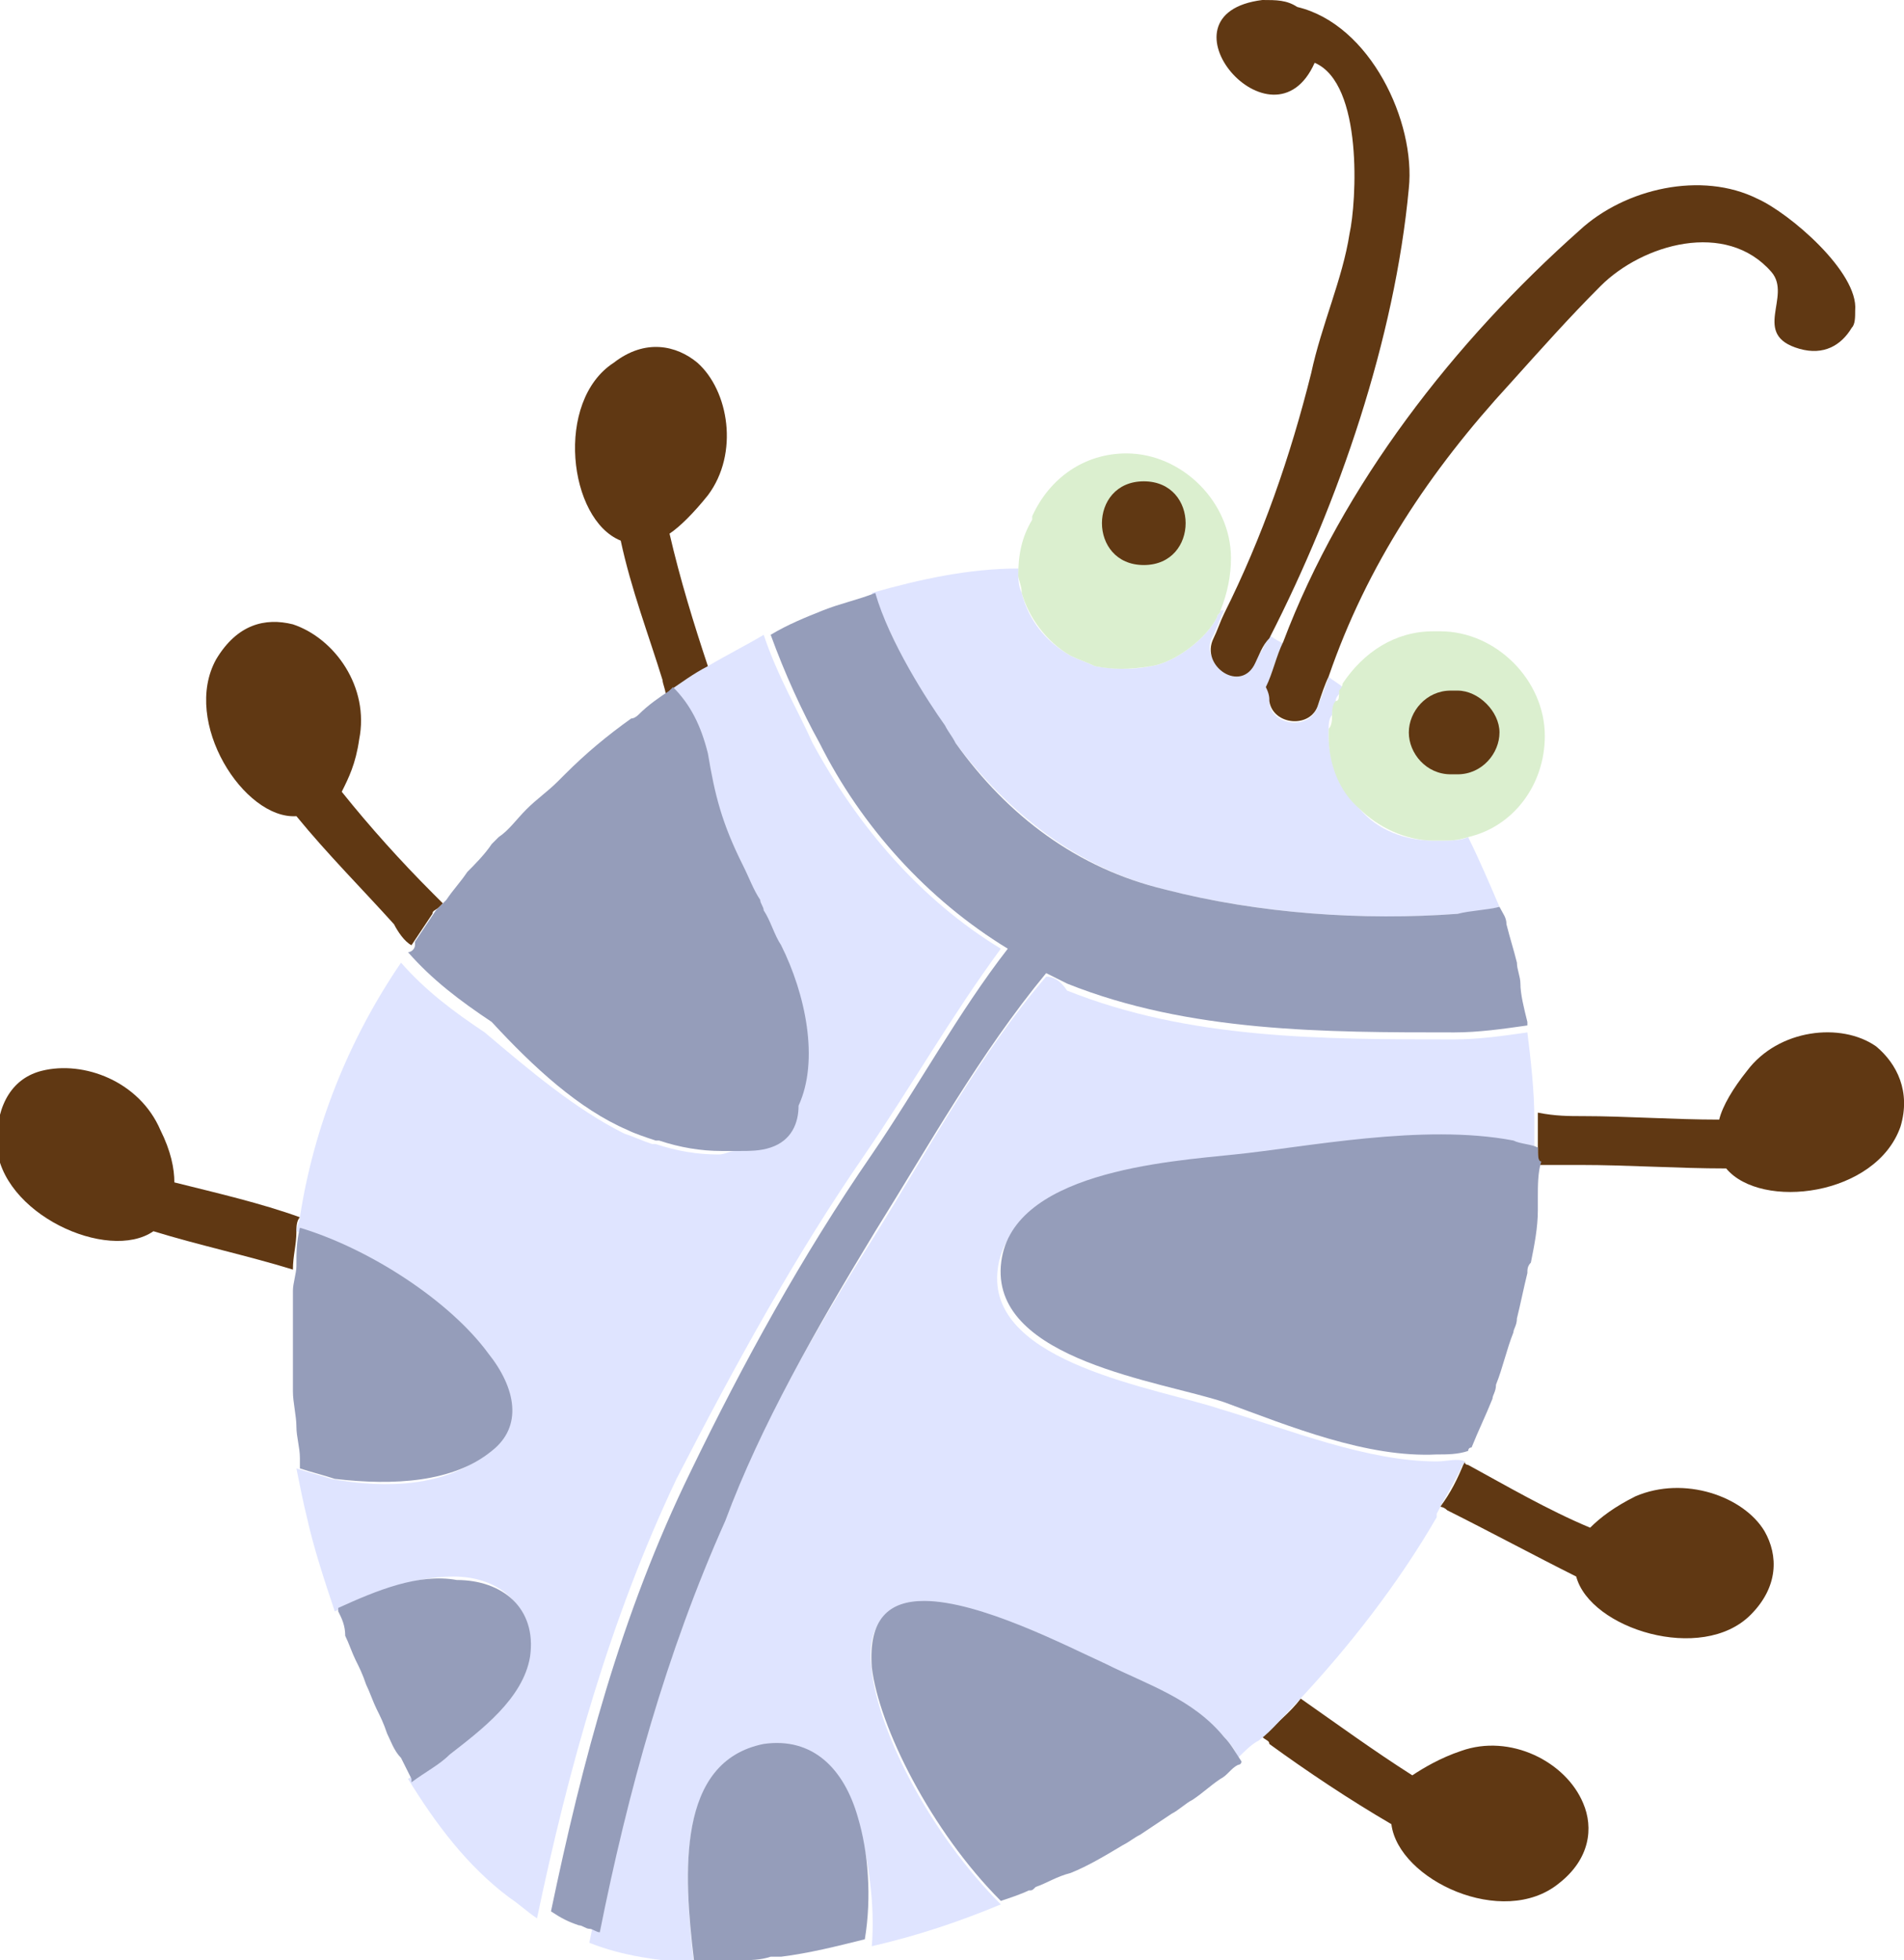 <?xml version="1.0" encoding="utf-8"?>
<!-- Generator: Adobe Illustrator 28.1.0, SVG Export Plug-In . SVG Version: 6.00 Build 0)  -->
<svg version="1.1" id="_レイヤー_2" xmlns="http://www.w3.org/2000/svg" xmlns:xlink="http://www.w3.org/1999/xlink" x="0px"
	 y="0px" viewBox="0 0 54.6 56.2" style="enable-background:new 0 0 54.6 56.2;" xml:space="preserve">
<style type="text/css">
	.st0{fill:none;}
	.st1{fill:#603813;}
	.st2{fill:none;stroke:#DFE4FF;stroke-width:0;stroke-linecap:round;stroke-linejoin:round;}
	.st3{fill:#DFE4FF;}
	.st4{fill:#DBEFCF;}
	.st5{fill:#959DBA;}
</style>
<g>
	<polygon class="st0" points="19.2,19.9 19.2,19.9 19.2,19.9 	"/>
	<path class="st0" d="M22.8,31.7c0,0.5-0.3,0.9-0.8,1.2C21.7,33,21.3,33,21.1,33c-0.2,0-0.3,0-0.5,0h0c-0.6,0-1.2-0.1-1.8-0.3
		c0.6,0.2,1.2,0.3,1.8,0.3c0.2,0,0.3,0,0.5-0.1c0.3,0.1,0.6,0.1,0.9-0.1C22.5,32.7,22.8,32.2,22.8,31.7c0.6-1.3,0.2-3.2-0.5-4.6
		c-0.2-0.3-0.3-0.7-0.5-1c0.2,0.3,0.3,0.6,0.5,1C22.9,28.5,23.4,30.5,22.8,31.7z"/>
	<path class="st0" d="M25,17.1C25,17.1,25,17.1,25,17.1c-0.5,0.2-1,0.3-1.5,0.5h0C24,17.4,24.5,17.2,25,17.1z"/>
	<path class="st0" d="M29.8,25.9c-0.4,0.4-0.8,0.9-1.1,1.4c0,0,0,0,0,0C29.1,26.8,29.4,26.3,29.8,25.9z"/>
	<path class="st0" d="M38.3,20.1c0-0.1,0.1-0.2,0.1-0.2C38.4,20,38.4,20.1,38.3,20.1z"/>
	<path class="st0" d="M35.4,33.2c-1.9,0.2-6.5,0.5-6.7,3.2c-0.2,2.7,4.6,3.3,6.4,3.9l0,0c1.9,0.7,4.1,1.6,6.2,1.5
		c-2,0-4.2-0.9-6.1-1.5c-1.8-0.6-6.6-1.3-6.4-3.9C28.9,33.7,33.6,33.4,35.4,33.2c1.9-0.2,5.4-1,8-0.4C40.8,32.2,37.3,33,35.4,33.2z"
		/>
	<path class="st0" d="M38.1,21c0-0.1,0-0.3,0.1-0.4C38.2,20.7,38.2,20.8,38.1,21z"/>
	<path class="st0" d="M18.8,32.7c-0.3-0.1-0.5-0.2-0.8-0.3C18.2,32.5,18.5,32.6,18.8,32.7z"/>
	<path class="st1" d="M19.2,19.9C19.2,19.9,19.2,19.9,19.2,19.9c0.4-0.3,0.7-0.5,1.1-0.7c0,0,0-0.1,0-0.1c-0.4-1.2-0.8-2.5-1.1-3.8
		c0.3-0.2,0.7-0.6,1.1-1.1c0.9-1.2,0.6-3-0.3-3.8c-0.6-0.5-1.5-0.7-2.4,0c-1.7,1.1-1.3,4.5,0.2,5.1c0.3,1.4,0.8,2.7,1.2,4
		c0,0.1,0.1,0.3,0.1,0.5c0,0,0.1,0,0.1-0.1C19.1,19.9,19.2,19.9,19.2,19.9C19.2,19.9,19.2,19.9,19.2,19.9z"/>
	<path class="st1" d="M11.8,27.1c0.2-0.3,0.4-0.6,0.6-0.9c0-0.1,0.1-0.1,0.2-0.2c0,0,0.1-0.1,0.1-0.1c-0.1-0.1-0.2-0.2-0.3-0.3
		c-0.9-0.9-1.8-1.9-2.6-2.9c0.2-0.4,0.4-0.8,0.5-1.5c0.3-1.5-0.7-2.9-1.9-3.3c-0.8-0.2-1.6,0-2.2,1c-1,1.8,0.8,4.6,2.3,4.5
		c0.9,1.1,1.9,2.1,2.8,3.1C11.4,26.7,11.6,27,11.8,27.1C11.8,27.2,11.8,27.2,11.8,27.1C11.8,27.1,11.8,27.1,11.8,27.1z"/>
	<path class="st1" d="M5,33.9c0-0.4-0.1-0.9-0.4-1.5c-0.6-1.4-2.2-2-3.4-1.7c-0.8,0.2-1.3,0.9-1.3,2.1c0.1,2,3.2,3.4,4.5,2.5
		c1.3,0.4,2.7,0.7,4,1.1c0-0.4,0.1-0.7,0.1-1.1h0c0-0.1,0-0.3,0.1-0.4C7.5,34.5,6.2,34.2,5,33.9z"/>
	<path class="st1" d="M53.8,30L53.8,30c-1-0.7-2.8-0.5-3.7,0.7c-0.4,0.5-0.7,1-0.8,1.4c-1.3,0-2.7-0.1-3.9-0.1c-0.4,0-0.8,0-1.3-0.1
		c0,0.3,0,0.7,0,1l0,0c0,0.2,0,0.3,0,0.5c0.5,0,0.9,0,1.2,0c1.4,0,2.8,0.1,4.2,0.1c1,1.2,4.3,0.8,5-1.2C54.8,31.3,54.4,30.5,53.8,30
		z"/>
	<path class="st1" d="M46.9,42.9c-0.6,0.3-1,0.6-1.3,0.9c-1.2-0.5-2.4-1.2-3.5-1.8c0,0-0.1,0-0.1-0.1c-0.2,0.5-0.4,0.9-0.7,1.3
		c0,0,0.1,0,0.2,0.1v0c1.2,0.6,2.5,1.3,3.7,1.9c0.4,1.5,3.6,2.5,5,1.1c0.8-0.8,0.8-1.7,0.4-2.4C50,42.9,48.3,42.3,46.9,42.9z"/>
	<path class="st1" d="M41.9,50.2c-0.6,0.2-1.1,0.5-1.4,0.7c-1.1-0.7-2.2-1.5-3.2-2.2c-0.3,0.4-0.7,0.7-1.1,1.1v0
		c0.1,0.1,0.2,0.1,0.2,0.2c1.1,0.8,2.3,1.6,3.5,2.3c0.2,1.6,3.2,3,4.8,1.7c0.9-0.7,1-1.6,0.7-2.3C44.9,50.5,43.3,49.7,41.9,50.2z"/>
	<path class="st2" d="M8.4,37.7c0-0.3,0-0.5,0-0.8"/>
	<path class="st3" d="M25,17C25,17,25,17,25,17C25,17,25,17.1,25,17C25,17.1,25,17.1,25,17C25,17,25,17,25,17z"/>
	<path class="st3" d="M27.4,21.3c1.5,2,3.5,3.6,6,4.2c2.7,0.7,5.7,0.9,8.4,0.7c0.4,0,0.8-0.1,1.2-0.2c-0.3-0.7-0.6-1.4-0.9-2
		c-0.2,0.1-0.5,0.1-0.8,0.1h-0.2c-0.8,0-1.6-0.3-2.1-0.9c-0.5-0.5-0.9-1.3-0.9-2.1c0-0.1,0-0.1,0-0.2c0-0.1,0-0.3,0.1-0.4
		c0-0.2,0.1-0.3,0.1-0.4c0-0.1,0.1-0.2,0.1-0.2c0-0.1,0.1-0.2,0.1-0.2c-0.1-0.1-0.3-0.2-0.4-0.3c-0.1,0.3-0.2,0.6-0.3,0.8
		c-0.2,0.8-1.4,0.6-1.4-0.1c0-0.1,0-0.2,0-0.3c0.1-0.4,0.3-0.9,0.5-1.3c-0.2-0.1-0.4-0.2-0.5-0.3c-0.1,0.2-0.2,0.5-0.4,0.7
		c-0.4,0.8-1.7,0.1-1.2-0.7c0.1-0.2,0.2-0.5,0.3-0.7c0,0-0.1,0-0.1,0c0,0.1-0.1,0.1-0.1,0.2c-0.3,0.6-1.2,1.3-1.9,1.4
		c-0.5,0.1-1,0.1-1.6,0c-0.2-0.1-0.5-0.2-0.7-0.3c-0.7-0.4-1.2-1-1.4-1.8c0,0,0,0,0,0l0,0c-0.1-0.2-0.1-0.4-0.1-0.7
		c-1.4,0-2.8,0.3-4.2,0.7c0.4,1.4,1.5,3.1,2,3.8C27.1,21,27.2,21.2,27.4,21.3z"/>
	<path class="st3" d="M23.5,17.6c0.5-0.2,1-0.4,1.5-0.5C24.5,17.2,24,17.4,23.5,17.6z"/>
	<path class="st2" d="M43.8,29.3c-0.1-0.4-0.2-0.8-0.2-1.1"/>
	<path class="st2" d="M43.4,27.6c-0.1-0.4-0.2-0.7-0.3-1.1"/>
	<path class="st2" d="M21.9,18.3c0.5-0.2,1-0.5,1.5-0.7"/>
	<path class="st2" d="M32.7,52.5c-0.2,0.1-0.3,0.2-0.5,0.3"/>
	<line class="st2" x1="20.9" y1="56.2" x2="20.9" y2="56.2"/>
	<path class="st2" d="M11.8,50.8c-0.1-0.2-0.2-0.4-0.3-0.6"/>
	<path class="st3" d="M24.8,33.1c1.3-1.9,2.5-4,3.9-5.9c-2.3-1.4-4.1-3.5-5.4-5.9c-0.4-0.9-1-1.9-1.4-3.1c-0.5,0.3-1.1,0.6-1.6,0.9
		c-0.4,0.2-0.8,0.5-1.1,0.7c0.5,0.4,0.8,1.1,1,1.9c0.3,1.2,0.4,2,1,3.2c0.2,0.3,0.3,0.6,0.5,1c0,0.1,0.1,0.2,0.1,0.3
		c0.2,0.3,0.3,0.7,0.5,1c0.6,1.4,1.1,3.3,0.5,4.6c0,0.5-0.3,1-0.8,1.1C21.7,33,21.4,33,21.1,33c-0.2,0-0.3,0.1-0.5,0.1
		c-0.6,0-1.2-0.1-1.8-0.3c0,0,0,0-0.1,0c-0.3-0.1-0.5-0.2-0.8-0.3c-1.4-0.7-2.7-1.8-4-2.9c-0.9-0.6-1.7-1.2-2.4-2
		c-1.5,2.2-2.5,4.7-2.9,7.3c0,0.1-0.1,0.3-0.1,0.4c2,0.6,4.3,2.1,5.4,3.6c0.8,1,1,2.1,0,2.8c-1.1,0.9-2.8,1-4.4,0.7
		c-0.3-0.1-0.7-0.2-1-0.3c0.1,0.5,0.2,1,0.3,1.4c0.2,0.9,0.5,1.8,0.8,2.7c1.1-0.5,2.2-1,3.4-1c0,0,0,0,0,0c0,0,0,0,0,0
		c1.3,0,2.3,0.8,2.1,2.2c-0.2,1.2-1.4,2.1-2.3,2.8c-0.4,0.3-0.7,0.6-1.1,0.8c0.8,1.3,1.7,2.5,2.9,3.4c0.3,0.2,0.5,0.4,0.8,0.6
		c0.9-4.3,2.1-8.6,4-12.6C21.1,39.1,22.8,36,24.8,33.1z"/>
	<polygon class="st3" points="28.7,27.3 28.7,27.3 28.7,27.3 	"/>
	<polygon class="st3" points="19.2,19.9 19.2,19.9 19.2,19.9 19.2,19.9 	"/>
	<path class="st3" d="M41.2,41.9c-2,0-4.2-0.9-6.2-1.5l0,0c-1.8-0.6-6.6-1.3-6.4-3.9c0.2-2.7,4.9-3,6.7-3.2c1.9-0.2,5.4-1,8-0.4
		c0.2,0,0.5,0.1,0.7,0.2c0-0.3,0-0.7,0-1c0-0.8-0.1-1.7-0.2-2.5c-0.7,0.1-1.4,0.2-2.1,0.2c-3.8,0-7.6,0-11.1-1.4
		C30.4,28.1,30.2,28,30,28c-1.9,2.2-3.4,5-4.9,7.4l0,0c-1.7,2.7-3.3,5.5-4.6,8.5c-1.7,3.8-2.8,7.8-3.6,11.8c1,0.4,2,0.5,3,0.6
		c-0.3-2.6-0.5-5.8,2-6.2c1.4-0.3,2.2,0.7,2.7,2.1c0.3,1.1,0.5,2.4,0.4,3.6c1.3-0.3,2.5-0.7,3.7-1.2c-2-2-3.5-4.9-3.7-6.7
		c-0.2-1.4,0.5-1.9,1.5-1.9c1.6,0,4.2,1.3,5.2,1.8h0c1.2,0.6,2.4,1,3.3,1.9c0.2,0.2,0.4,0.4,0.5,0.7c0.2-0.2,0.4-0.4,0.6-0.5
		c0.4-0.3,0.7-0.7,1.1-1.1c1.5-1.6,2.9-3.4,4-5.3c0,0,0-0.1,0-0.1c0.2-0.4,0.5-0.9,0.7-1.3c0-0.1,0.1-0.1,0.1-0.2
		C41.8,41.8,41.5,41.9,41.2,41.9z"/>
	<path class="st4" d="M29.3,17L29.3,17c0.2,0.7,0.7,1.4,1.4,1.8c0.2,0.1,0.5,0.2,0.7,0.3c0.5,0.1,1,0.1,1.6,0
		c0.7-0.1,1.6-0.8,1.9-1.4c0-0.1,0.1-0.1,0.1-0.2c0.2-0.5,0.3-1,0.3-1.5c0-1.6-1.4-3-3-3c-1.2,0-2.2,0.7-2.7,1.8c0,0,0,0,0,0.1
		c-0.3,0.5-0.4,1-0.4,1.6c0,0,0,0,0,0C29.2,16.6,29.3,16.8,29.3,17L29.3,17z"/>
	<path class="st4" d="M32.8,13.8c1.6,0,1.6,2.4,0,2.4S31.2,13.8,32.8,13.8z"/>
	<path class="st4" d="M38.3,20.1c-0.1,0.1-0.1,0.3-0.1,0.4c0,0.1,0,0.3-0.1,0.4c0,0.1,0,0.1,0,0.2c0,0.8,0.3,1.6,0.9,2.1
		c0.5,0.5,1.3,0.9,2.1,0.9h0.2c0.3,0,0.5,0,0.8-0.1c1.3-0.3,2.2-1.5,2.2-2.9c0-1.6-1.4-3-3-3h-0.2c-1.1,0-2,0.6-2.6,1.5c0,0,0,0,0,0
		c0,0.1-0.1,0.2-0.1,0.2C38.4,20,38.4,20.1,38.3,20.1z"/>
	<path class="st4" d="M41.6,19.7h0.2c0.7,0,1.2,0.6,1.2,1.2s-0.6,1.2-1.2,1.2h-0.2c-0.7,0-1.2-0.6-1.2-1.2S40.9,19.7,41.6,19.7z"/>
	<path class="st1" d="M32.8,16.2c1.6,0,1.6-2.4,0-2.4S31.2,16.2,32.8,16.2z"/>
	<path class="st1" d="M41.6,22.2h0.2c0.7,0,1.2-0.6,1.2-1.2s-0.6-1.2-1.2-1.2h-0.2c-0.7,0-1.2,0.6-1.2,1.2S40.9,22.2,41.6,22.2z"/>
	<path class="st1" d="M37.7,1.8c1.4,0.6,1.2,4,1,4.9c-0.2,1.3-0.8,2.6-1.1,4c-0.6,2.4-1.4,4.7-2.5,6.9c-0.1,0.2-0.2,0.5-0.3,0.7
		c-0.4,0.8,0.8,1.6,1.2,0.7h0c0.1-0.2,0.2-0.5,0.4-0.7c2-3.9,3.6-8.6,4-12.9c0.2-1.9-1.1-4.7-3.2-5.2C36.9,0,36.6,0,36.2,0
		C33,0.4,36.5,4.5,37.7,1.8z"/>
	<path class="st1" d="M36.4,20.1c0.1,0.7,1.2,0.8,1.4,0.1l0,0c0.1-0.3,0.2-0.6,0.3-0.8c1.1-3.2,2.9-5.9,5.2-8.4
		c0.9-1,1.7-1.9,2.6-2.8c1.2-1.2,3.6-1.9,4.9-0.4c0.6,0.7-0.6,1.8,0.8,2.2c0.7,0.2,1.2-0.1,1.5-0.6c0.1-0.1,0.1-0.3,0.1-0.5
		c0.1-1.1-1.9-2.8-2.8-3.2c-1.6-0.8-3.8-0.3-5.1,0.9c-3.6,3.2-6.8,7.3-8.5,11.8c0,0,0,0,0,0c-0.2,0.4-0.3,0.9-0.5,1.3
		C36.4,19.9,36.4,20,36.4,20.1z"/>
	<path class="st5" d="M25.1,35.3L25.1,35.3c1.5-2.4,3-5.1,4.9-7.4c0.2,0.1,0.4,0.2,0.6,0.3c3.5,1.4,7.4,1.4,11.1,1.4
		c0.7,0,1.4-0.1,2.1-0.2c0,0,0,0,0,0c0,0,0,0,0-0.1c-0.1-0.4-0.2-0.8-0.2-1.1c0-0.2-0.1-0.4-0.1-0.6c-0.1-0.4-0.2-0.7-0.3-1.1
		c0-0.2-0.1-0.3-0.2-0.5c-0.4,0.1-0.8,0.1-1.2,0.2c-2.7,0.2-5.7,0-8.4-0.7c-2.5-0.6-4.5-2.1-6-4.2c-0.1-0.2-0.2-0.3-0.3-0.5
		c-0.5-0.7-1.6-2.4-2-3.8c0,0,0,0,0,0c0,0,0,0,0,0c0,0,0,0,0,0c-0.5,0.2-1,0.3-1.5,0.5h0h0c-0.5,0.2-1,0.4-1.5,0.7c0,0,0,0,0,0
		c0,0,0,0,0,0c0.4,1.1,0.9,2.2,1.4,3.1c1.2,2.4,3.1,4.5,5.4,5.9c0,0,0,0,0,0c0.4-0.5,0.7-0.9,1.1-1.4c-0.4,0.4-0.8,0.9-1.1,1.4
		c0,0,0,0,0,0c-1.4,1.8-2.6,4-3.9,5.9c-2,2.9-3.7,6-5.2,9.1c-2,4.1-3.1,8.3-4,12.6c0,0,0,0,0,0c0.3,0.2,0.5,0.3,0.8,0.4
		c0.1,0,0.2,0.1,0.3,0.1c0.1,0,0.2,0.1,0.3,0.1c0,0,0,0,0,0c0.8-4,1.9-8,3.6-11.8C21.8,40.9,23.4,38.1,25.1,35.3z"/>
	<path class="st5" d="M18,32.4c0.2,0.1,0.5,0.2,0.8,0.3c0,0,0,0,0.1,0c0.6,0.2,1.2,0.3,1.8,0.3h0c0.2,0,0.3,0,0.5,0
		c0.3,0,0.6,0,0.9-0.1c0.6-0.2,0.8-0.7,0.8-1.2c0.6-1.3,0.2-3.2-0.5-4.6c-0.2-0.3-0.3-0.7-0.5-1c0-0.1-0.1-0.2-0.1-0.3
		c-0.2-0.3-0.3-0.6-0.5-1c-0.6-1.2-0.8-2-1-3.2c-0.2-0.8-0.5-1.4-1-1.9c0,0,0,0,0,0c0,0,0,0,0,0c0,0,0,0,0,0c0,0-0.1,0.1-0.1,0.1
		c-0.3,0.2-0.6,0.4-0.9,0.7c0,0-0.1,0.1-0.2,0.1c-0.7,0.5-1.3,1-1.9,1.6c-0.1,0.1-0.1,0.1-0.2,0.2c-0.3,0.3-0.6,0.5-0.9,0.8
		c0,0,0,0,0,0c-0.3,0.3-0.5,0.6-0.8,0.8c-0.1,0.1-0.1,0.1-0.2,0.2c-0.2,0.3-0.5,0.6-0.7,0.8c0,0,0,0,0,0c-0.2,0.3-0.4,0.5-0.6,0.8
		c0,0-0.1,0.1-0.1,0.1c-0.1,0.1-0.1,0.1-0.2,0.2c-0.2,0.3-0.4,0.6-0.6,0.9c0,0,0,0,0,0.1c0,0,0,0,0,0c0,0.1-0.1,0.2-0.2,0.2
		c0,0,0,0,0,0c0.7,0.8,1.5,1.4,2.4,2C15.3,30.6,16.6,31.8,18,32.4z"/>
	<path class="st5" d="M44.1,32.9C44.1,32.9,44.1,32.9,44.1,32.9c-0.2-0.1-0.5-0.1-0.7-0.2c-2.6-0.5-6,0.2-8,0.4
		c-1.9,0.2-6.5,0.5-6.7,3.2c-0.2,2.7,4.6,3.3,6.4,3.9c1.9,0.7,4.1,1.6,6.1,1.5c0.3,0,0.6,0,0.9-0.1c0,0,0,0,0,0c0,0,0-0.1,0.1-0.1
		c0.2-0.5,0.4-0.9,0.6-1.4c0-0.1,0.1-0.2,0.1-0.4c0.2-0.5,0.3-1,0.5-1.5c0-0.1,0.1-0.2,0.1-0.4c0.1-0.4,0.2-0.9,0.3-1.3
		c0-0.1,0-0.2,0.1-0.3c0.1-0.5,0.2-1,0.2-1.5c0-0.1,0-0.3,0-0.4c0-0.3,0-0.7,0.1-1c0,0,0,0,0,0C44.1,33.3,44.1,33.1,44.1,32.9
		L44.1,32.9z"/>
	<path class="st5" d="M14.1,41.6c0.9-0.7,0.7-1.8-0.1-2.8c-1.1-1.5-3.4-3-5.4-3.6c-0.1,0.4-0.1,0.7-0.1,1.1c0,0.2-0.1,0.5-0.1,0.7
		c0,0.3,0,0.5,0,0.8c0,0.4,0,0.8,0,1.2c0,0.3,0,0.6,0,0.9c0,0.3,0.1,0.7,0.1,1c0,0.3,0.1,0.6,0.1,0.9c0,0.1,0,0.2,0,0.3c0,0,0,0,0,0
		c0,0,0,0,0,0c0.3,0.1,0.7,0.2,1,0.3C11.3,42.6,13,42.5,14.1,41.6z"/>
	<path class="st5" d="M31.7,47.7L31.7,47.7c-1.1-0.5-3.6-1.8-5.2-1.8c-1,0-1.6,0.5-1.5,1.9c0.2,1.7,1.7,4.7,3.7,6.7c0,0,0,0,0,0
		c0.3-0.1,0.6-0.2,0.8-0.3c0.1,0,0.1,0,0.2-0.1c0.3-0.1,0.6-0.3,1-0.4c0.5-0.2,1-0.5,1.5-0.8c0.2-0.1,0.3-0.2,0.5-0.3
		c0.3-0.2,0.6-0.4,0.9-0.6c0.2-0.1,0.4-0.3,0.6-0.4c0.3-0.2,0.5-0.4,0.8-0.6c0.2-0.1,0.3-0.3,0.5-0.4c0,0,0.1,0,0.1-0.1c0,0,0,0,0,0
		c-0.2-0.3-0.3-0.5-0.5-0.7C34.2,48.7,32.9,48.3,31.7,47.7z"/>
	<path class="st5" d="M9.7,46.1C9.7,46.1,9.7,46.1,9.7,46.1c0,0,0,0.1,0,0.1c0.1,0.2,0.2,0.4,0.2,0.7c0.1,0.2,0.2,0.5,0.3,0.7
		c0.1,0.2,0.2,0.4,0.3,0.7c0.1,0.2,0.2,0.5,0.3,0.7c0.1,0.2,0.2,0.4,0.3,0.7c0.1,0.2,0.2,0.5,0.4,0.7c0.1,0.2,0.2,0.4,0.3,0.6
		c0,0,0,0,0,0.1c0.4-0.3,0.8-0.5,1.1-0.8c0.9-0.7,2.1-1.6,2.3-2.8l0,0c0.2-1.4-0.8-2.2-2.1-2.2c0,0,0,0,0,0
		C12,45.1,10.8,45.6,9.7,46.1z"/>
	<path class="st5" d="M24.6,52.1c-0.4-1.4-1.3-2.3-2.7-2.1v0c-2.5,0.5-2.3,3.7-2,6.2c0.1,0,0.2,0,0.2,0c0,0,0,0,0,0
		c0.2,0,0.5,0,0.7,0c0.1,0,0.3,0,0.4,0c0.3,0,0.6,0,0.9-0.1c0.1,0,0.2,0,0.3,0c0.8-0.1,1.6-0.3,2.4-0.5c0,0,0,0,0,0c0,0,0,0,0,0
		C25,54.4,24.9,53.1,24.6,52.1z"/>
</g>
</svg>
